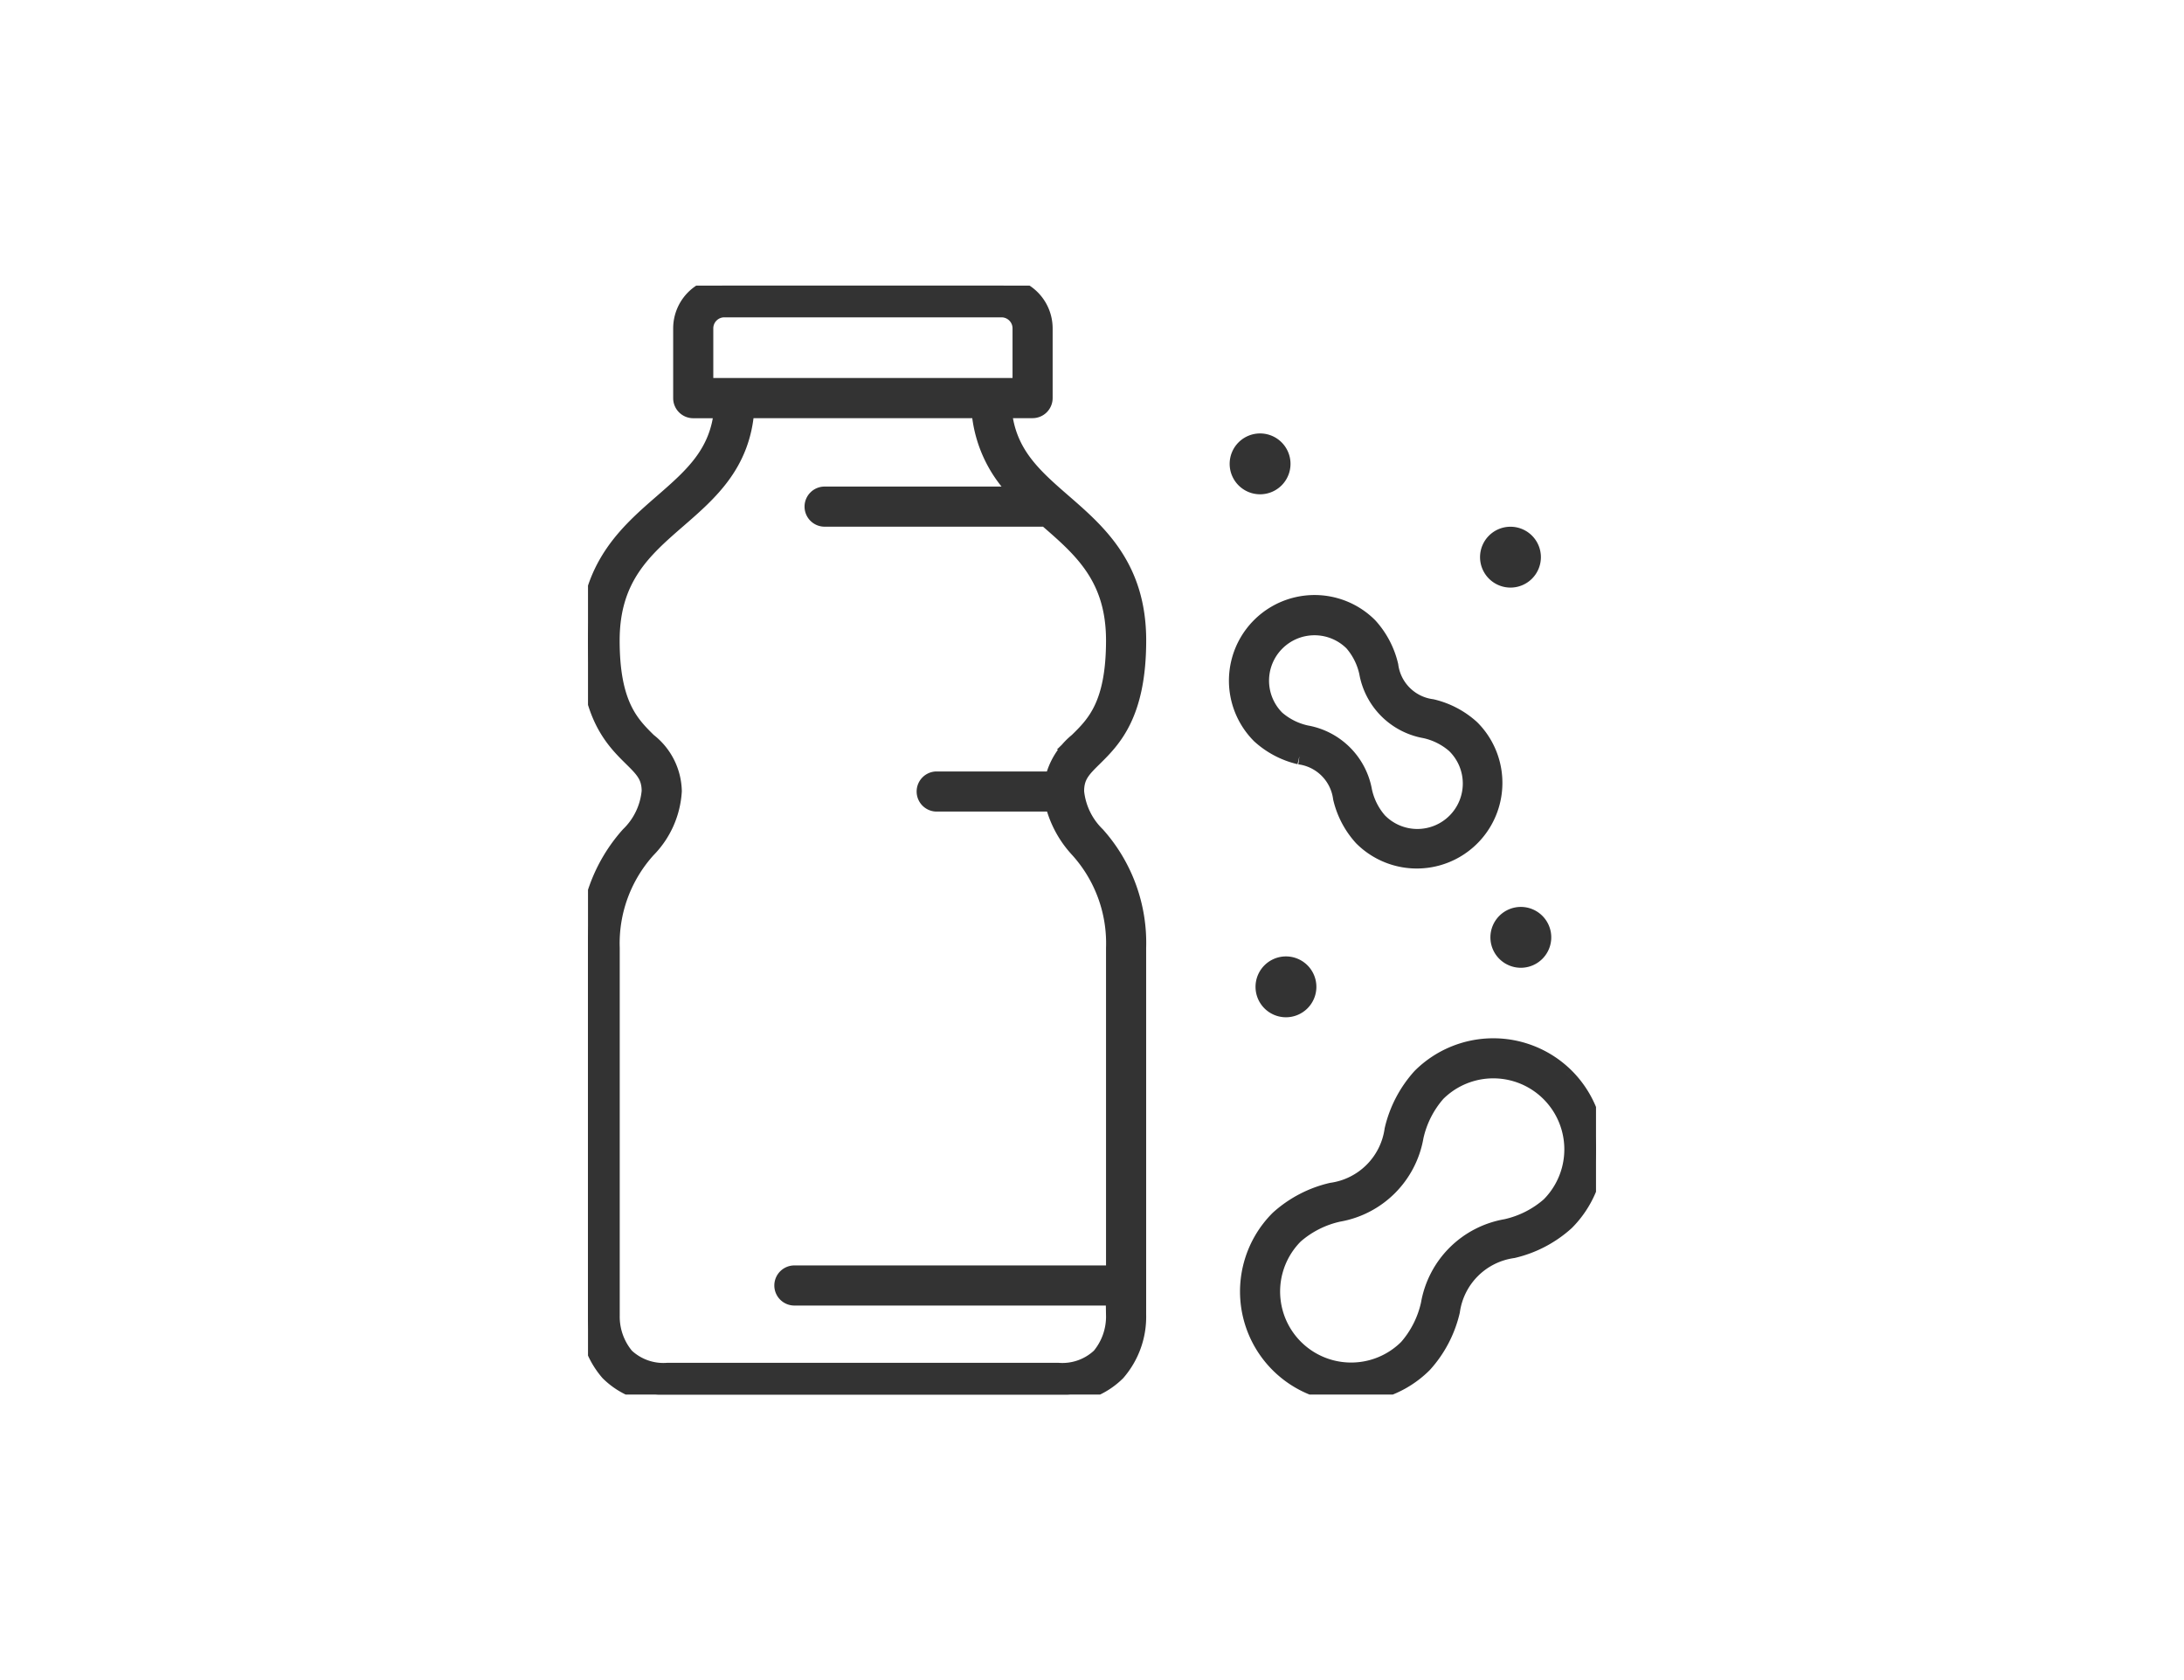 <svg xmlns="http://www.w3.org/2000/svg" width="130" height="100"><defs><clipPath id="a"><path data-name="長方形 22172" fill="#333" stroke="#333" d="M0 0h60v66.007H0z"/></clipPath></defs><path data-name="長方形 16448" fill="none" d="M0 0h130v100H0z"/><g data-name="グループ 355292" clip-path="url(#a)" fill="#333" stroke="#333" transform="translate(35 17)"><path data-name="パス 353216" d="M32.723 39.427a9.626 9.626 0 00-2.44-6.719 4.205 4.205 0 01-1.251-2.583v-.036c0-.907.408-1.31 1.085-1.977 1.1-1.087 2.609-2.575 2.609-6.993 0-4.374-2.359-6.422-4.44-8.23-1.777-1.544-3.328-2.9-3.563-5.5h1.74a.694.694 0 00.694-.694V2.544a2.547 2.547 0 00-2.546-2.545H8.114A2.547 2.547 0 005.57 2.544v4.155a.694.694 0 00.694.694H8c-.235 2.6-1.785 3.952-3.563 5.5C2.361 14.699 0 16.745 0 21.119c0 4.418 1.508 5.906 2.609 6.993.676.668 1.085 1.07 1.085 1.978a4.158 4.158 0 01-1.253 2.619A9.626 9.626 0 000 39.427v21.828a5.054 5.054 0 001.232 3.433 4.584 4.584 0 003.48 1.319h23.3a4.584 4.584 0 003.48-1.319 5.054 5.054 0 001.232-3.433zM6.958 2.544a1.157 1.157 0 011.156-1.156h16.5a1.157 1.157 0 011.156 1.156v3.455H6.958zm23.525 61.188a3.263 3.263 0 01-2.473.886H4.714a3.268 3.268 0 01-2.465-.879 3.69 3.69 0 01-.86-2.434V39.427a8.325 8.325 0 012.145-5.863 5.4 5.4 0 001.55-3.475 3.846 3.846 0 00-1.5-2.966c-1.029-1.016-2.2-2.167-2.2-6 0-3.741 1.924-5.412 3.962-7.182 1.88-1.632 3.812-3.312 4.054-6.549h13.924a7.7 7.7 0 002.44 5.069h-11.68a.694.694 0 100 1.388h13.189l.1.087c2.037 1.77 3.962 3.441 3.962 7.182 0 3.837-1.166 4.989-2.2 6a4.173 4.173 0 00-1.44 2.3h-6.939a.694.694 0 100 1.388h6.949a6.22 6.22 0 001.485 2.751 8.325 8.325 0 012.145 5.863v19.4h-19.05a.694.694 0 100 1.388h19.05v1.098a3.706 3.706 0 01-.853 2.427"/><path data-name="パス 353217" d="M58.212 47.088a6.122 6.122 0 00-8.648 0 7.106 7.106 0 00-1.651 3.156 4.289 4.289 0 01-3.654 3.654 7.1 7.1 0 00-3.157 1.651 6.115 6.115 0 008.648 8.648 7.1 7.1 0 001.651-3.156 4.29 4.29 0 013.654-3.654 7.107 7.107 0 003.157-1.651 6.122 6.122 0 000-8.648m-.982 7.666a5.835 5.835 0 01-2.588 1.307 5.6 5.6 0 00-4.568 4.568 5.837 5.837 0 01-1.307 2.587 4.727 4.727 0 01-6.685-6.685 5.837 5.837 0 012.587-1.307 5.6 5.6 0 004.568-4.568 5.835 5.835 0 011.308-2.587 4.727 4.727 0 016.685 6.685"/><path data-name="パス 353218" d="M42.347 27.999a2.9 2.9 0 012.5 2.5 5.27 5.27 0 001.236 2.35 4.596 4.596 0 006.5-6.5 5.272 5.272 0 00-2.35-1.236 2.9 2.9 0 01-2.5-2.5 5.271 5.271 0 00-1.236-2.35 4.596 4.596 0 10-6.5 6.5 5.271 5.271 0 002.351 1.236m-1.369-6.75a3.208 3.208 0 014.532 0 3.994 3.994 0 01.892 1.781 4.215 4.215 0 003.413 3.413 3.989 3.989 0 011.781.892 3.205 3.205 0 11-4.532 4.532 3.987 3.987 0 01-.892-1.781 4.215 4.215 0 00-3.413-3.413 3.992 3.992 0 01-1.781-.892 3.2 3.2 0 010-4.532"/><path data-name="パス 353219" d="M40.234 41.738a1.311 1.311 0 101.311-1.311 1.312 1.312 0 00-1.311 1.311"/><path data-name="パス 353220" d="M54.215 38.792a1.311 1.311 0 101.311-1.311 1.313 1.313 0 00-1.311 1.311"/><path data-name="パス 353221" d="M54.909 17.474a1.311 1.311 0 10-1.311-1.311 1.313 1.313 0 001.311 1.311"/><path data-name="パス 353222" d="M40.005 11.921a1.311 1.311 0 10-1.311-1.311 1.312 1.312 0 001.311 1.311"/></g></svg>
